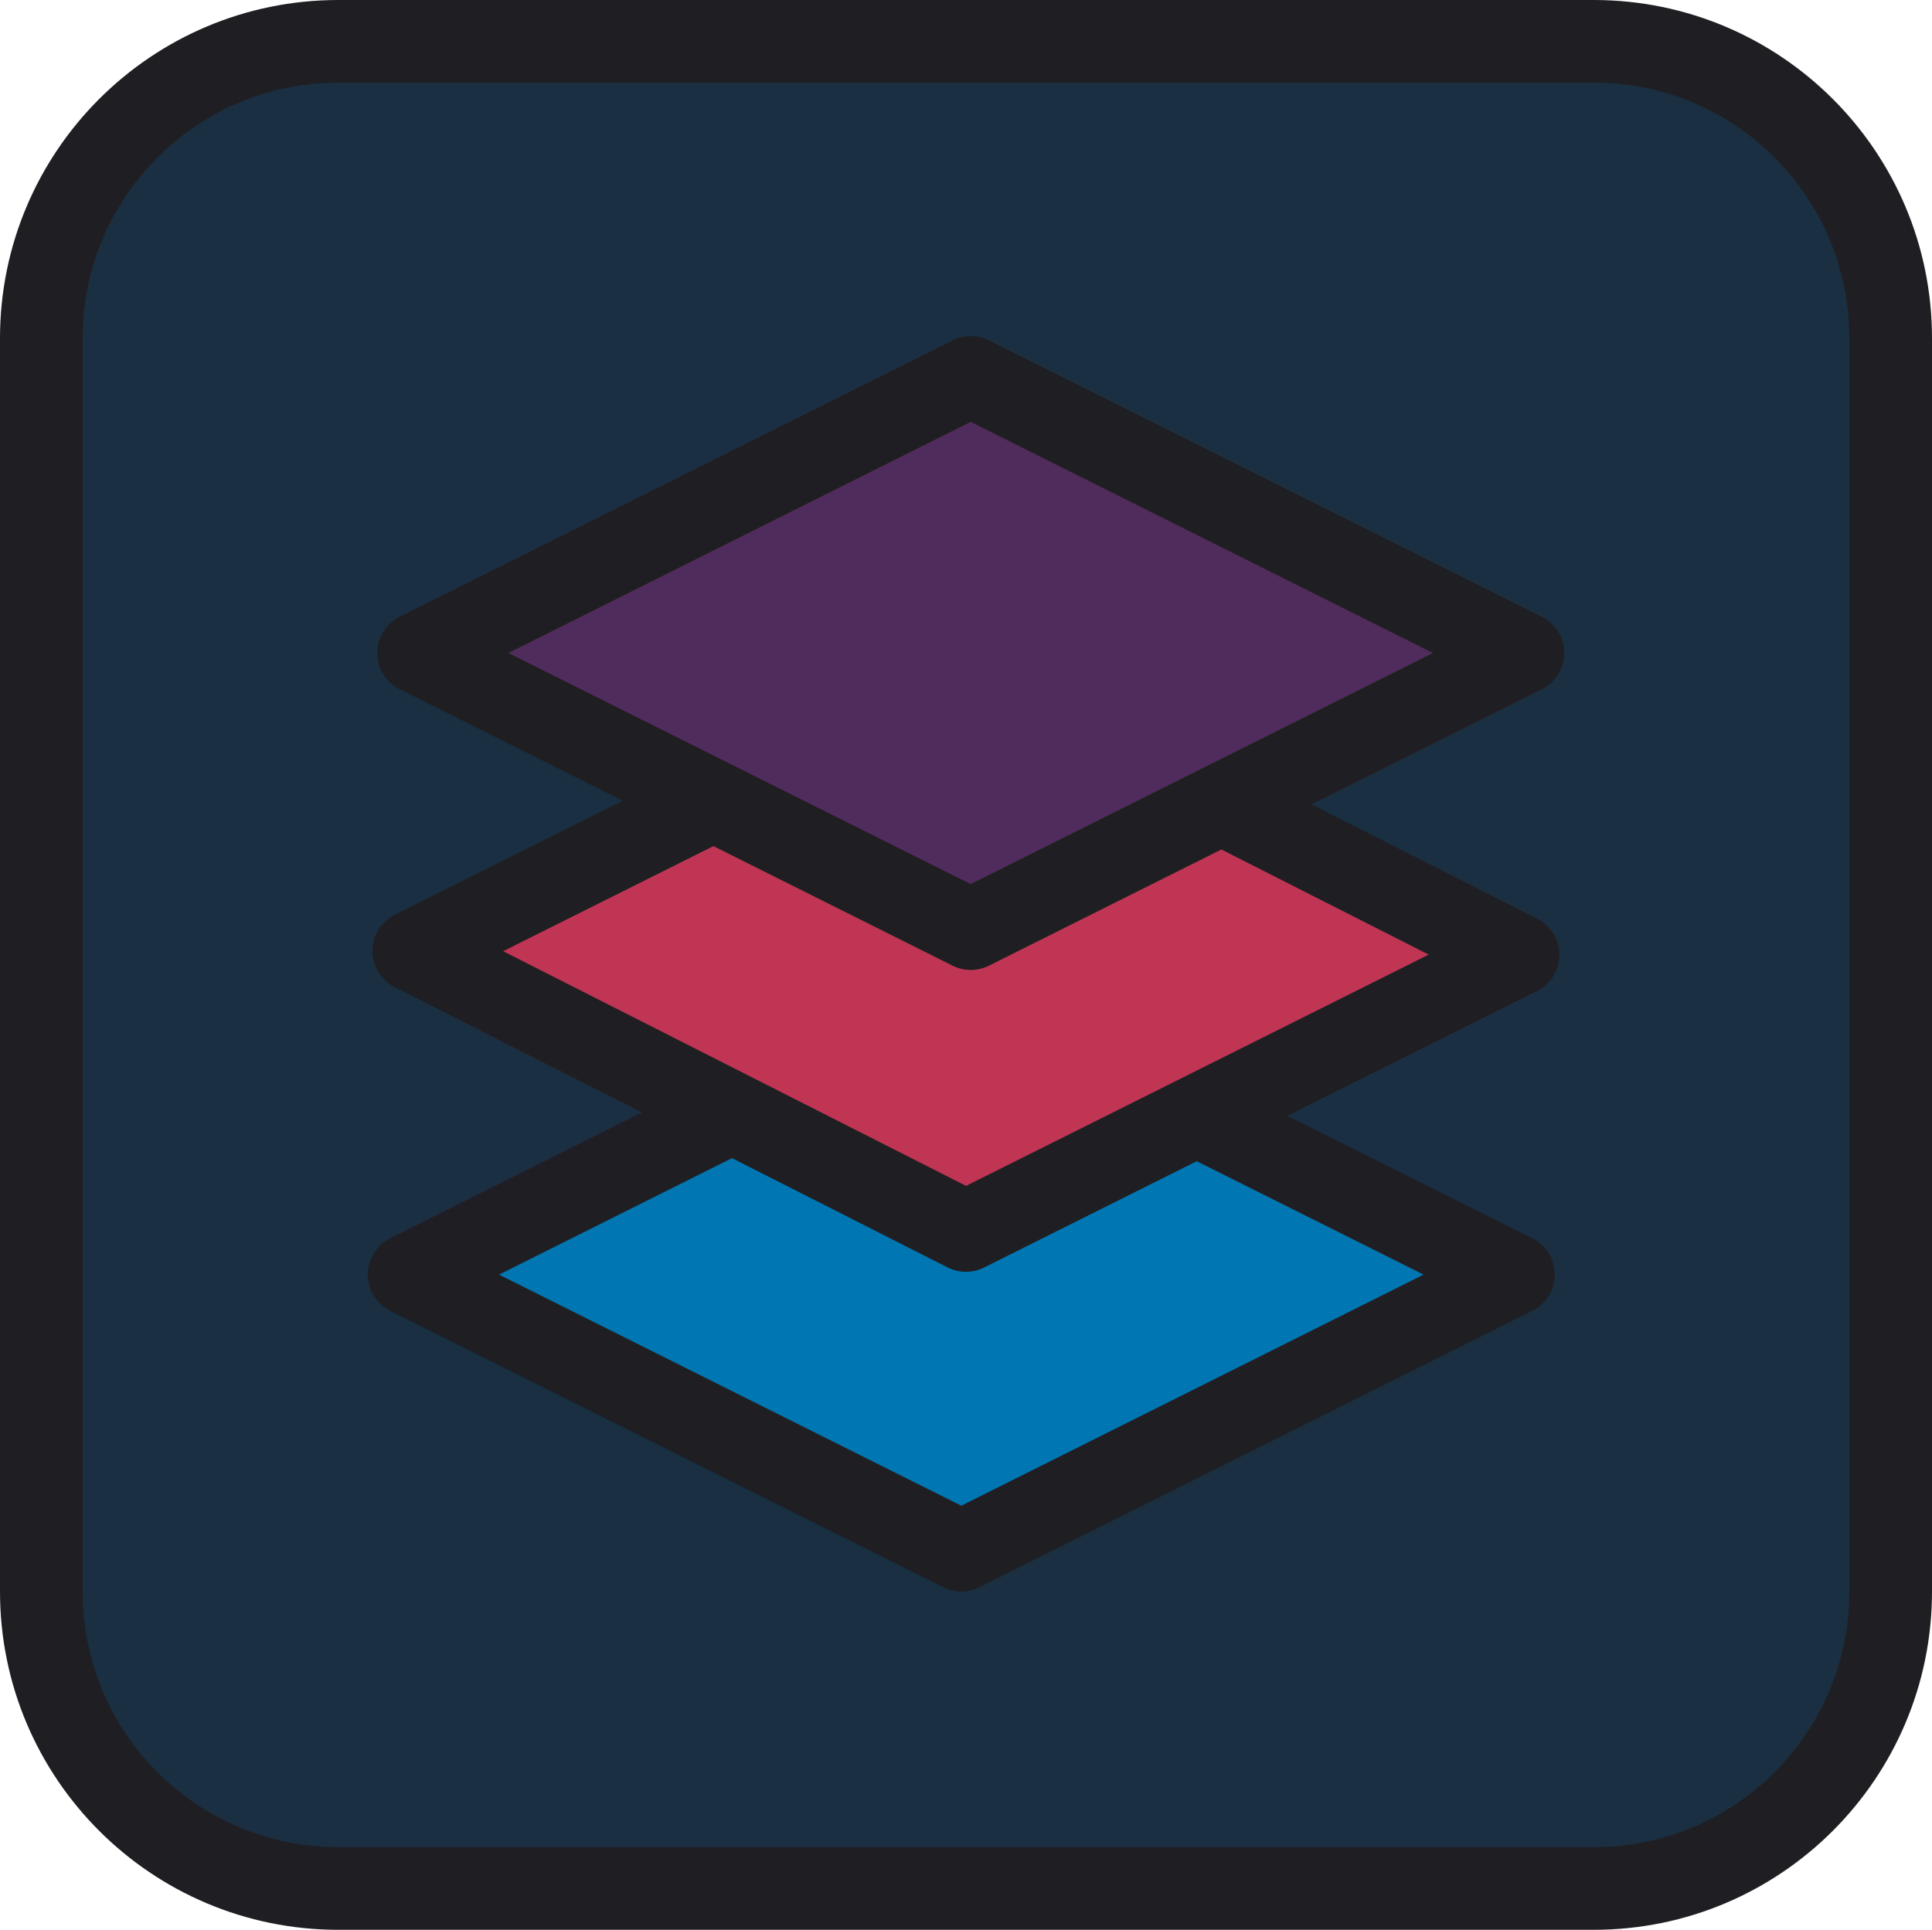 <?xml version="1.0" encoding="UTF-8"?>
<svg id="Layer_2" data-name="Layer 2" xmlns="http://www.w3.org/2000/svg" viewBox="0 0 1027.83 1026.91">
  <defs>
    <style>
      .cls-1 {
        fill: #0077b3;
      }

      .cls-2 {
        fill: #bf3553;
      }

      .cls-3 {
        fill: #1f1f23;
      }

      .cls-4 {
        fill: #1b2f42;
      }

      .cls-5 {
        fill: #502c5c;
      }
    </style>
  </defs>
  <g id="TaskCanvas-500x500">
    <g>
      <g>
        <rect class="cls-4" x="22" y="22" width="983.83" height="982.91" rx="158" ry="158"/>
        <path class="cls-3" d="M847.83,44c36.33,0,70.48,14.15,96.17,39.83,25.69,25.69,39.83,59.84,39.83,96.17V846.91c0,36.33-14.15,70.48-39.83,96.17-25.69,25.69-59.84,39.83-96.17,39.83H180c-36.33,0-70.48-14.15-96.17-39.83-25.69-25.69-39.83-59.84-39.83-96.17V180c0-36.33,14.15-70.48,39.83-96.17,25.69-25.69,59.84-39.83,96.17-39.83H847.83m0-44H180C80.59,0,0,80.59,0,180V846.91c0,99.41,80.59,180,180,180H847.83c99.41,0,180-80.59,180-180V180C1027.83,80.59,947.24,0,847.83,0h0Z"/>
      </g>
      <g>
        <g>
          <polygon class="cls-1" points="511.41 825.34 217.24 678.26 511.41 531.17 805.58 678.26 511.41 825.34"/>
          <path class="cls-3" d="M511.41,846.92c-3.31,0-6.61-.76-9.65-2.28l-294.17-147.08c-7.31-3.65-11.93-11.12-11.93-19.3s4.62-15.64,11.93-19.3l294.17-147.08c6.07-3.04,13.22-3.04,19.29,0l294.17,147.08c7.31,3.65,11.93,11.12,11.93,19.3s-4.62,15.64-11.93,19.3l-294.17,147.08c-3.04,1.52-6.34,2.28-9.65,2.28Zm-245.93-168.66l245.93,122.97,245.93-122.97-245.93-122.97-245.93,122.97Z"/>
        </g>
        <g>
          <polygon class="cls-2" points="513.88 655.2 219.71 506.04 513.88 358.96 808.05 508.12 513.88 655.2"/>
          <path class="cls-3" d="M513.88,676.77c-3.35,0-6.69-.78-9.76-2.33l-294.17-149.16c-7.27-3.69-11.84-11.15-11.82-19.3,.02-8.15,4.64-15.59,11.93-19.23l294.17-147.08c6.11-3.05,13.31-3.03,19.4,.05l294.17,149.16c7.27,3.69,11.84,11.15,11.82,19.3-.02,8.15-4.64,15.59-11.93,19.23l-294.17,147.08c-3.04,1.52-6.34,2.28-9.65,2.28Zm-246.2-170.6l246.27,124.87,246.13-123.07-246.27-124.87-246.13,123.07Z"/>
        </g>
        <g>
          <polygon class="cls-5" points="516.42 494.57 222.26 347.49 516.42 200.4 810.59 347.49 516.42 494.57"/>
          <path class="cls-3" d="M516.42,516.14c-3.31,0-6.61-.76-9.65-2.28L212.61,366.78c-7.31-3.65-11.93-11.12-11.93-19.3s4.62-15.64,11.93-19.3L506.78,181.11c6.07-3.04,13.22-3.04,19.29,0l294.17,147.08c7.31,3.65,11.93,11.12,11.93,19.3s-4.62,15.64-11.93,19.3l-294.17,147.08c-3.04,1.52-6.34,2.28-9.65,2.28Zm-245.93-168.66l245.93,122.97,245.93-122.97-245.93-122.97-245.93,122.97Z"/>
        </g>
      </g>
    </g>
  </g>
</svg>